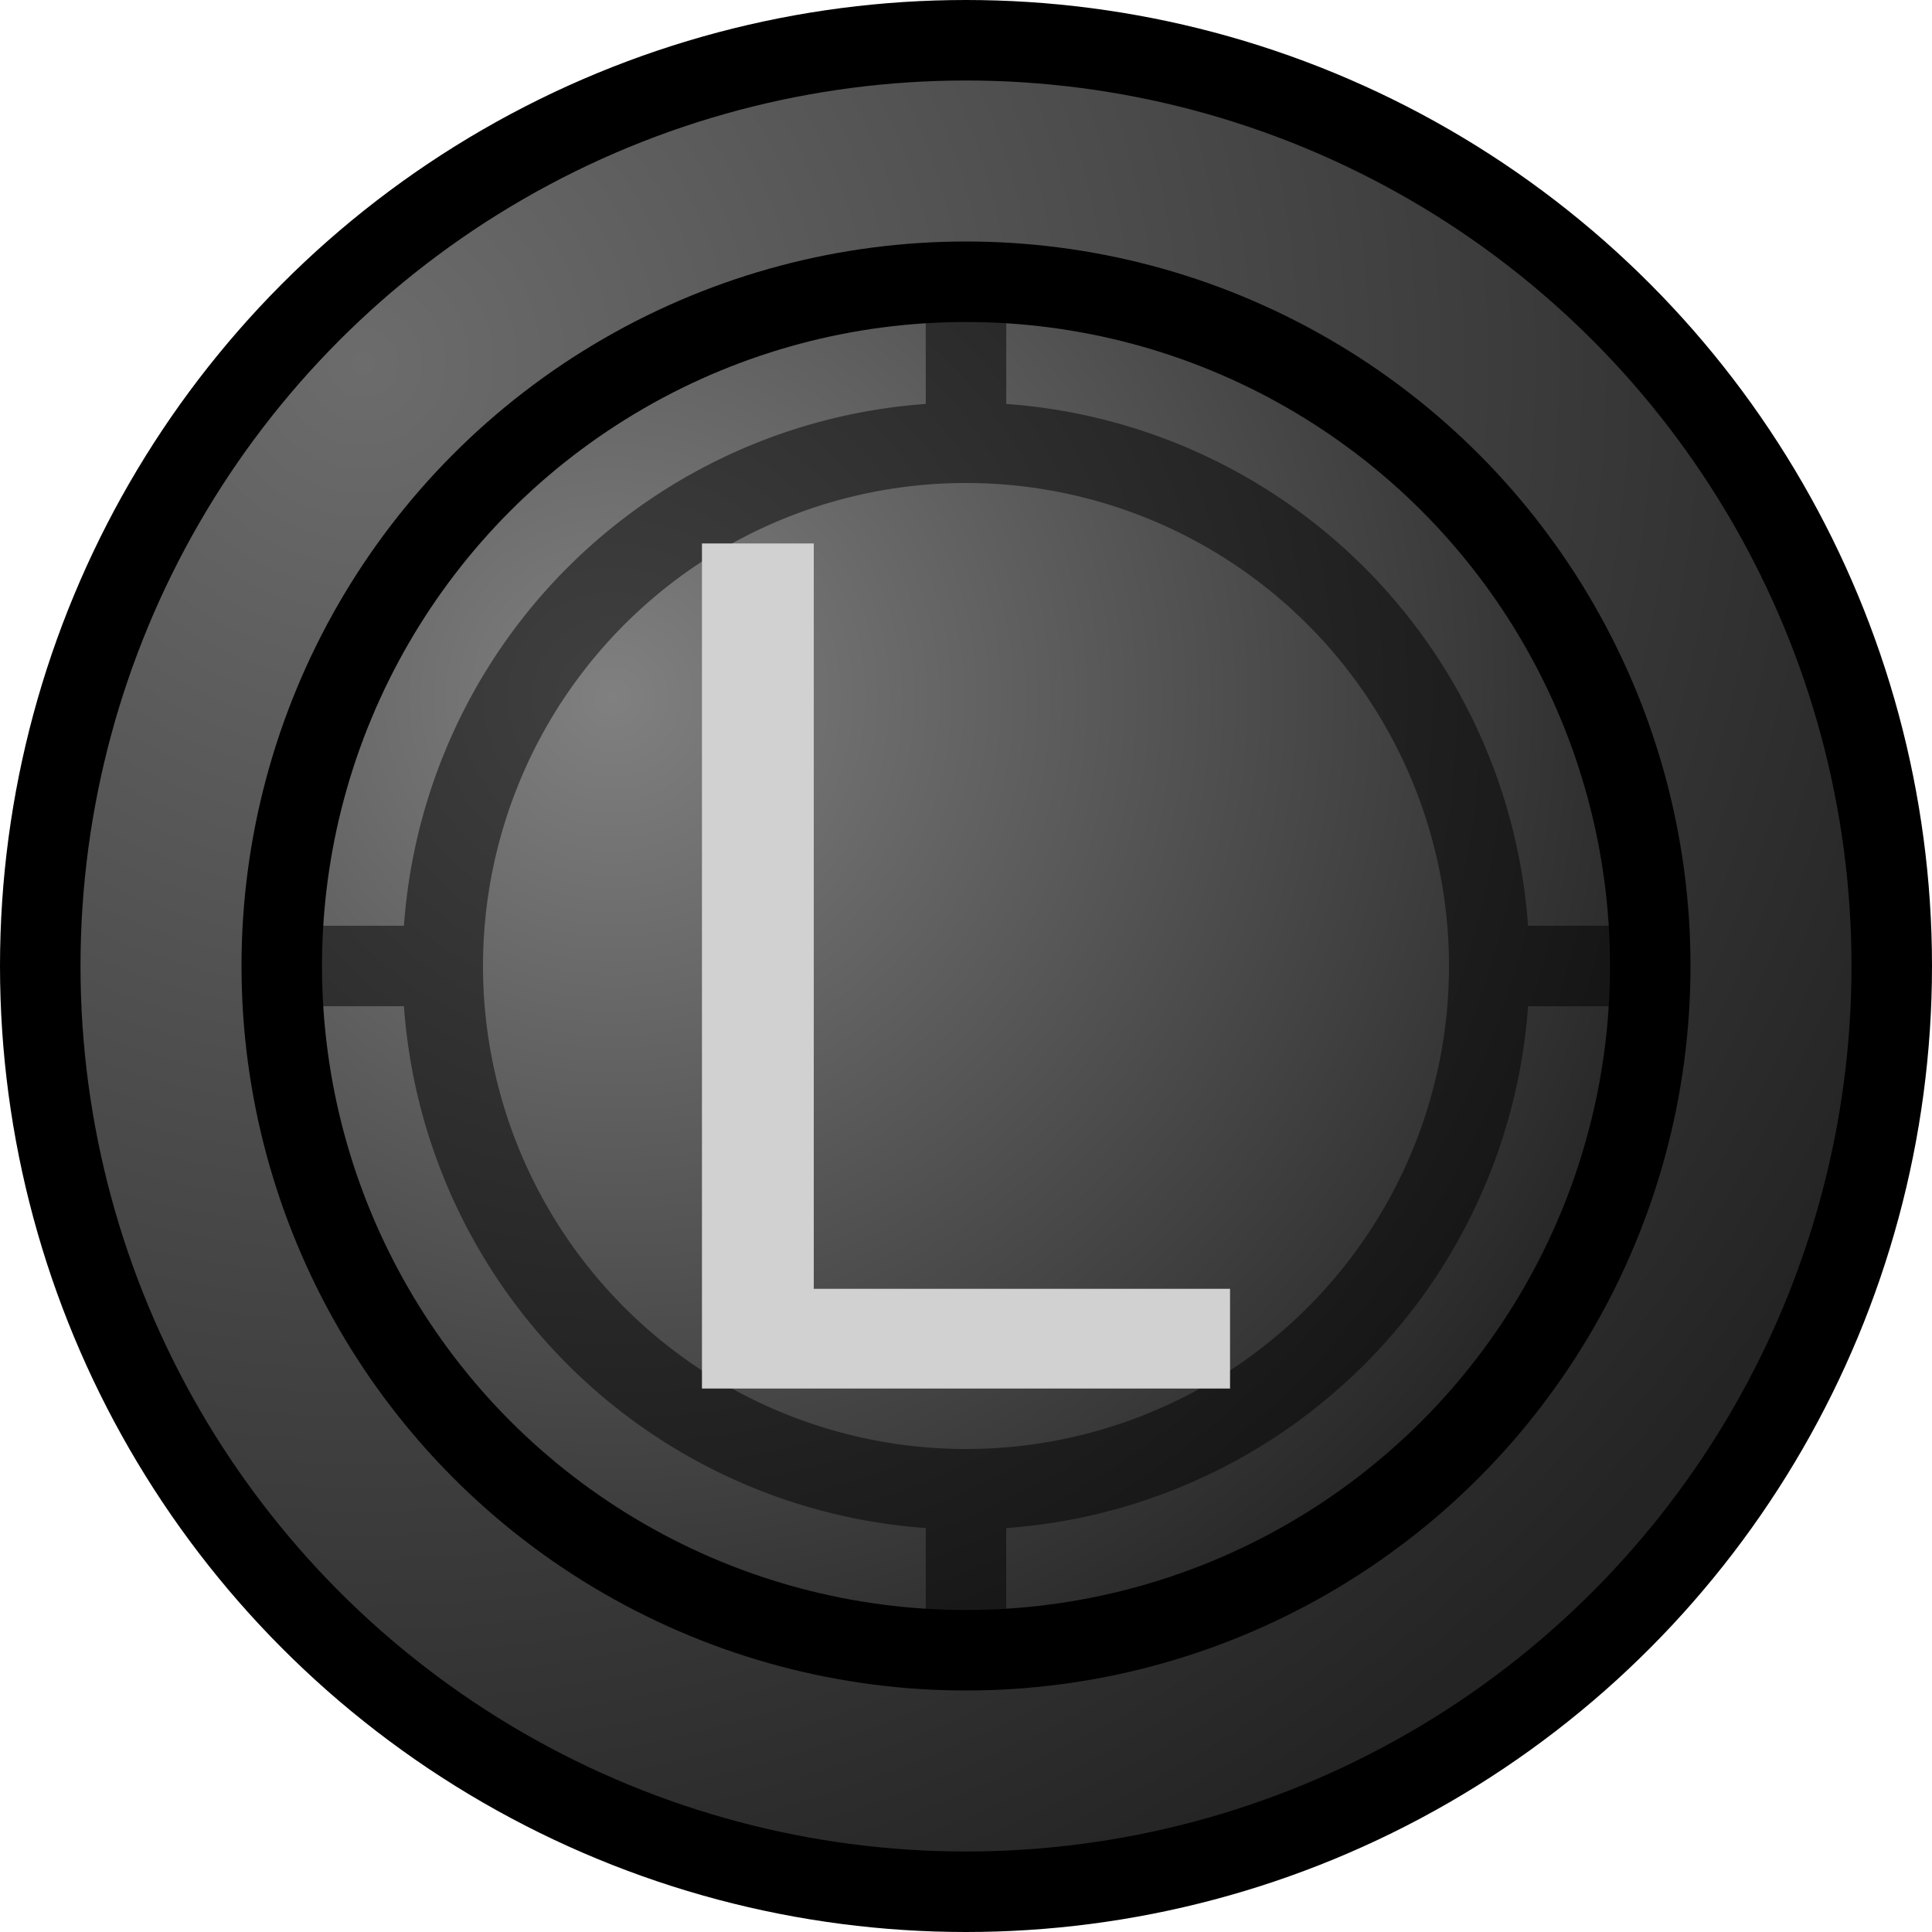 <?xml version="1.0" encoding="UTF-8" standalone="no"?>
<svg xmlns:svg="http://www.w3.org/2000/svg" xmlns="http://www.w3.org/2000/svg" xmlns:xlink="http://www.w3.org/1999/xlink" width="24" height="24" viewBox="0 0 24 24" version="1.1" id="svg1723" enable-background="new">
  <defs id="defs1717">
    <linearGradient id="linearGradient9161">
      <stop style="stop-color:#808080;stop-opacity:1" offset="0" id="stop9157" />
      <stop style="stop-color:#232323;stop-opacity:1" offset="1" id="stop9159" />
    </linearGradient>
    <linearGradient id="linearGradient9132">
      <stop style="stop-color:#6c6c6c;stop-opacity:1" offset="0" id="stop9128" />
      <stop style="stop-color:#242424;stop-opacity:1" offset="1" id="stop9130" />
    </linearGradient>
    <radialGradient xlink:href="#linearGradient9132" id="radialGradient9134" cx="4.5" cy="295.15" fx="4.5" fy="295.15" r="12" gradientUnits="userSpaceOnUse" gradientTransform="matrix(1.25,1.25,-1.25,1.25,367.812,-79.412)" />
    <radialGradient xlink:href="#linearGradient9161" id="radialGradient9163" cx="8.116" cy="297.697" fx="8.116" fy="297.697" r="9" gradientUnits="userSpaceOnUse" gradientTransform="matrix(1.121,1.121,-1.121,1.121,332.222,-43.51)" />
  </defs>
  <g id="layer1" transform="translate(0,-290.65)">
    <circle style="display:inline;opacity:1;fill:url(#radialGradient9134);fill-opacity:1;stroke:#000000;stroke-width:1;stroke-linecap:butt;stroke-linejoin:round;stroke-miterlimit:4;stroke-dasharray:none;stroke-opacity:1" id="path9126" cx="12" cy="302.65" r="11.5" />
    <circle style="display:inline;opacity:1;fill:url(#radialGradient9163);fill-opacity:1;stroke:#000000;stroke-width:1;stroke-linecap:butt;stroke-linejoin:round;stroke-miterlimit:4;stroke-dasharray:none;stroke-opacity:1" id="path9136" cx="12" cy="302.65" r="8.5" />
    <path id="path830" style="opacity:0.5;fill:none;stroke:#000000;stroke-width:1px;stroke-linecap:butt;stroke-linejoin:miter;stroke-opacity:1" d="M 5.5,302.65 H 3.5 M 12,309.15 V 311.15 M 18.5,302.65 H 20.5 M 12,296.15 V 294.15 M 18.5,302.65 A 6.5,6.5 0 0 1 12,309.15 6.5,6.5 0 0 1 5.5,302.65 6.5,6.5 0 0 1 12,296.15 6.5,6.5 0 0 1 18.5,302.65 Z" />
    <path style="fill:#d1d1d1;fill-opacity:1;stroke:none" id="path826" d="M 8.72,307.899 V 297.401 H 10.109 V 306.66 H 15.28 V 307.899 Z" />
  </g>
</svg>
